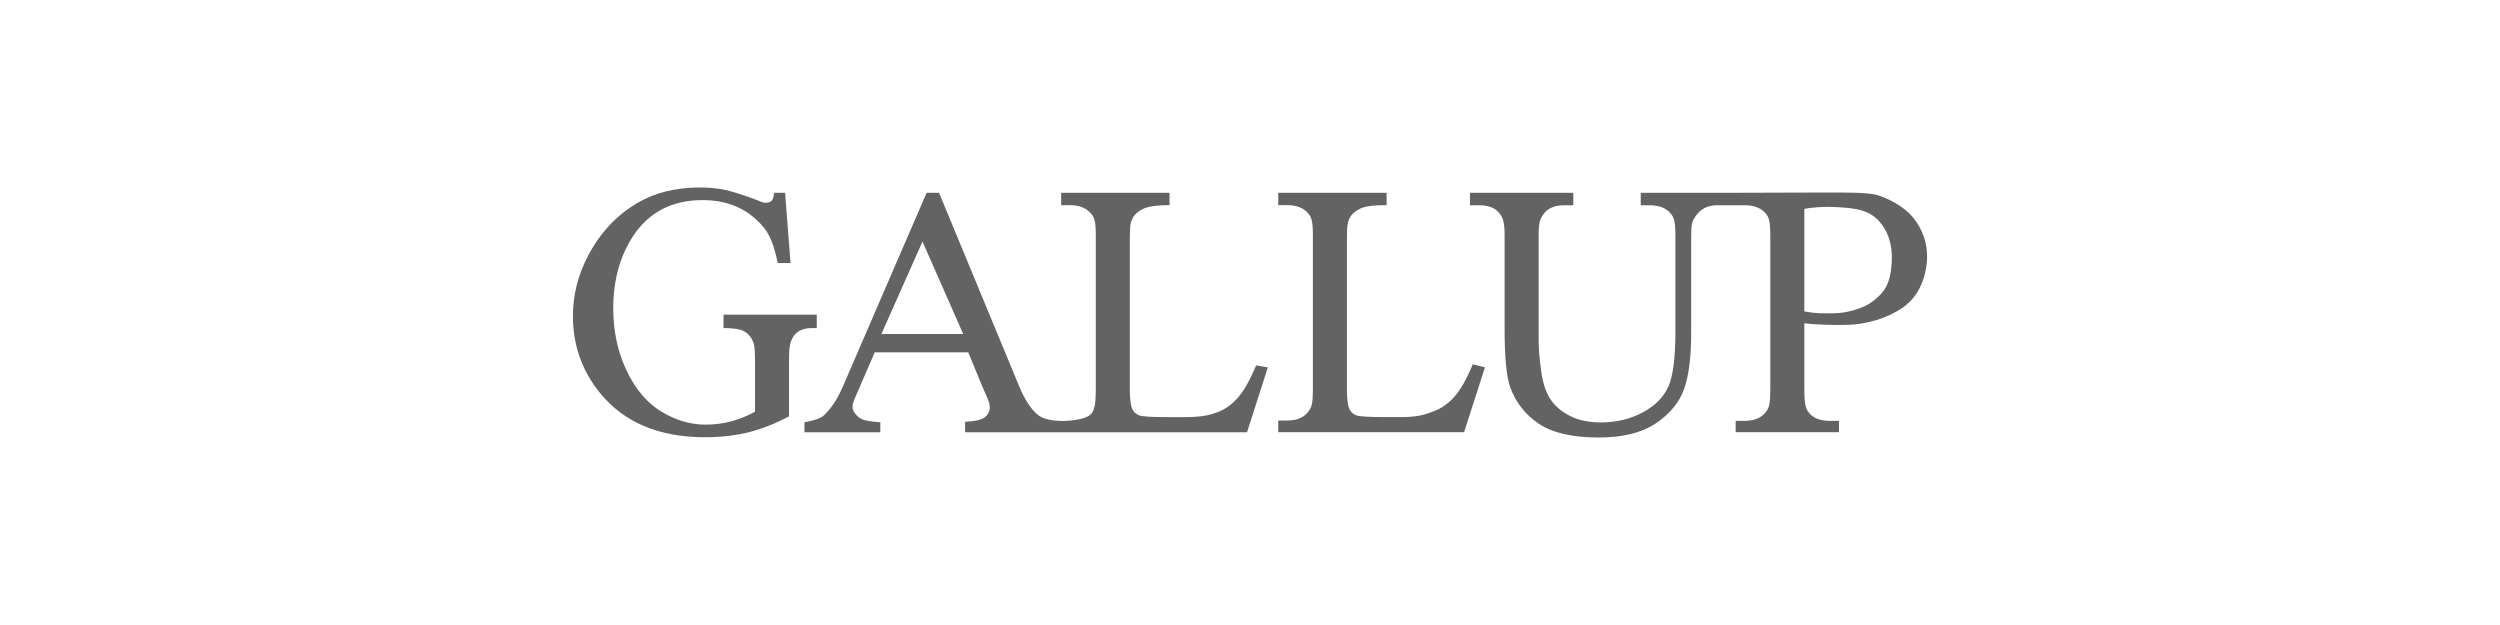<svg width="240" height="60" viewBox="0 0 240 60" fill="none" xmlns="http://www.w3.org/2000/svg">
<g clip-path="url(#clip0_89_84928)">
<path d="M175.008 18.482C177.466 18.471 179.323 18.482 180.156 18.711C181.27 19.017 182.788 19.848 183.585 20.798C184.095 21.407 185.079 22.778 184.996 24.865C184.962 25.763 184.654 28.139 182.692 29.51C181.256 30.511 179.24 31.18 177.073 31.191C176.44 31.195 175.949 31.202 175.299 31.177C174.703 31.156 174.067 31.13 173.216 31.031V37.409C173.216 38.881 173.373 39.307 173.693 39.662C174.124 40.168 174.782 40.404 175.655 40.404H176.543V41.49H166.623V40.401H167.498C168.479 40.401 169.183 40.074 169.606 39.435C169.837 39.076 169.949 38.743 169.949 37.409V22.616C169.949 21.143 169.792 20.821 169.486 20.466C169.041 19.961 168.376 19.705 167.498 19.705H164.806C163.897 19.705 163.196 20.089 162.709 20.855C162.469 21.212 162.351 21.446 162.351 22.736V32.029C162.351 34.33 162.119 36.11 161.661 37.379C161.201 38.646 160.3 39.734 158.959 40.642C157.618 41.545 155.792 42.001 153.481 42.001C150.967 42.001 149.06 41.565 147.757 40.699C146.456 39.834 145.531 38.669 144.987 37.205C144.624 36.207 144.442 34.324 144.442 31.564V22.616C144.442 21.178 144.249 20.827 143.861 20.378C143.472 19.93 142.845 19.706 141.978 19.706H141.117V18.51H151.037V19.706H150.157C149.214 19.706 148.539 20.009 148.134 20.618C147.85 21.034 147.71 21.305 147.71 22.616V32.598C147.71 33.485 147.794 34.504 147.959 35.654C148.122 36.803 148.417 37.697 148.85 38.339C149.279 38.982 149.899 39.51 150.712 39.926C151.521 40.342 152.516 40.55 153.694 40.55C155.202 40.55 156.552 40.222 157.742 39.571C158.931 38.92 159.746 38.082 160.182 37.065C160.619 36.045 160.837 34.32 160.837 31.887V22.616C160.837 21.156 160.675 20.832 160.361 20.466C159.914 19.96 159.257 19.705 158.381 19.705H157.51V18.51L165.129 18.512L175.008 18.482ZM67.182 17.999C68.02 17.999 68.779 18.068 69.465 18.202C70.148 18.338 71.118 18.634 72.374 19.095C73.007 19.33 73.102 19.402 73.316 19.448C73.618 19.512 74.014 19.418 74.135 19.204C74.29 18.924 74.293 18.68 74.304 18.511H75.371L75.89 25.246H74.669C74.14 22.81 73.653 22.091 72.706 21.18C71.341 19.866 69.589 19.209 67.446 19.209C64.525 19.209 62.303 20.359 60.782 22.658C59.508 24.604 58.872 26.913 58.872 29.598C58.872 31.775 59.295 33.762 60.145 35.56C60.995 37.357 62.109 38.675 63.484 39.509C64.859 40.345 66.274 40.765 67.723 40.765C68.572 40.765 69.395 40.66 70.189 40.45C70.98 40.239 71.744 39.932 72.481 39.524V34.499C72.481 33.295 72.393 33.008 72.217 32.636C72.04 32.263 71.772 31.981 71.401 31.786C71.033 31.591 70.385 31.493 69.457 31.493V30.21H78.409V31.493H77.972C77.061 31.493 76.437 31.801 76.099 32.415C75.865 32.852 75.747 33.215 75.747 34.499V39.968C74.451 40.659 73.171 41.166 71.906 41.489C70.642 41.809 69.237 41.974 67.692 41.974C63.258 41.974 59.891 40.55 57.59 37.714C55.862 35.581 55 33.127 55 30.342C55 28.323 55.486 26.388 56.46 24.542C57.612 22.344 59.197 20.653 61.21 19.471C62.894 18.49 64.887 17.999 67.182 17.999ZM90.15 18.511L97.846 37.096C98.492 38.644 99.078 39.345 99.606 39.803C100.13 40.262 101.032 40.39 101.96 40.419C102.957 40.39 104.425 40.249 104.84 39.622C105.077 39.252 105.197 38.715 105.197 37.387V22.592C105.197 21.131 105.038 20.848 104.721 20.479C104.275 19.973 103.615 19.696 102.741 19.696H101.871V18.51H112.275V19.696C111.066 19.685 110.219 19.822 109.73 20.057C109.244 20.293 108.912 20.589 108.732 20.947C108.553 21.307 108.463 21.536 108.463 22.895V37.404C108.463 38.347 108.555 38.992 108.737 39.347C108.874 39.585 109.083 39.762 109.365 39.876C109.65 39.988 110.535 40.043 112.022 40.043H113.71C115.477 40.043 116.144 39.838 116.86 39.577C117.574 39.32 118.228 38.86 118.817 38.199C119.407 37.537 119.998 36.499 120.588 35.075L121.712 35.269L119.715 41.495H92.651V40.49C93.568 40.442 94.211 40.321 94.535 40.062C94.857 39.801 95.019 39.484 95.019 39.111C95.019 38.615 94.772 38.201 94.316 37.126L92.951 33.824H83.974L82.419 37.417C82.034 38.318 81.842 38.639 81.842 39.084C81.842 39.436 82.134 39.817 82.469 40.084C82.804 40.351 83.401 40.457 84.512 40.54V41.495H77.227V40.54C78.19 40.367 78.813 40.142 79.097 39.868C79.675 39.315 80.316 38.547 81.019 36.862L88.956 18.508L90.15 18.511ZM133.115 19.694C131.905 19.685 131.059 19.796 130.573 20.032C130.084 20.267 129.751 20.566 129.573 20.924C129.394 21.284 129.304 21.532 129.304 22.892V37.401C129.304 38.342 129.396 38.988 129.575 39.342C129.713 39.582 129.924 39.758 130.206 39.871C130.49 39.985 131.375 40.039 132.863 40.039H134.55C136.32 40.039 136.942 39.732 137.658 39.472C138.371 39.211 139.025 38.752 139.615 38.091C140.205 37.432 140.798 36.392 141.388 34.968L142.553 35.266L140.556 41.49H122.711V40.369H123.583C124.559 40.369 125.259 40.048 125.679 39.405C125.919 39.041 126.038 38.711 126.038 37.384V22.589C126.038 21.129 125.878 20.823 125.561 20.455C125.117 19.95 124.458 19.694 123.583 19.694H122.711V18.506H133.115V19.694ZM84.614 32.067H92.468L88.559 23.189L84.614 32.067ZM175.429 19.858C175.061 19.857 173.725 19.919 173.216 20.059V29.893C173.634 29.973 174.115 30.046 174.713 30.073C175.189 30.094 176.135 30.083 176.639 30.038C177.592 29.948 178.902 29.562 179.625 29.041C180.88 28.132 181.484 27.313 181.605 25.189C181.663 24.197 181.542 23.01 180.938 21.979C180.229 20.767 179.35 20.396 178.701 20.199C177.882 19.953 176.53 19.868 175.429 19.858Z" fill="#636363"/>
</g>
<defs>
<clipPath id="clip0_89_84928">
<rect width="130" height="24" fill="white" transform="translate(55 18)"/>
</clipPath>
</defs>
</svg>
